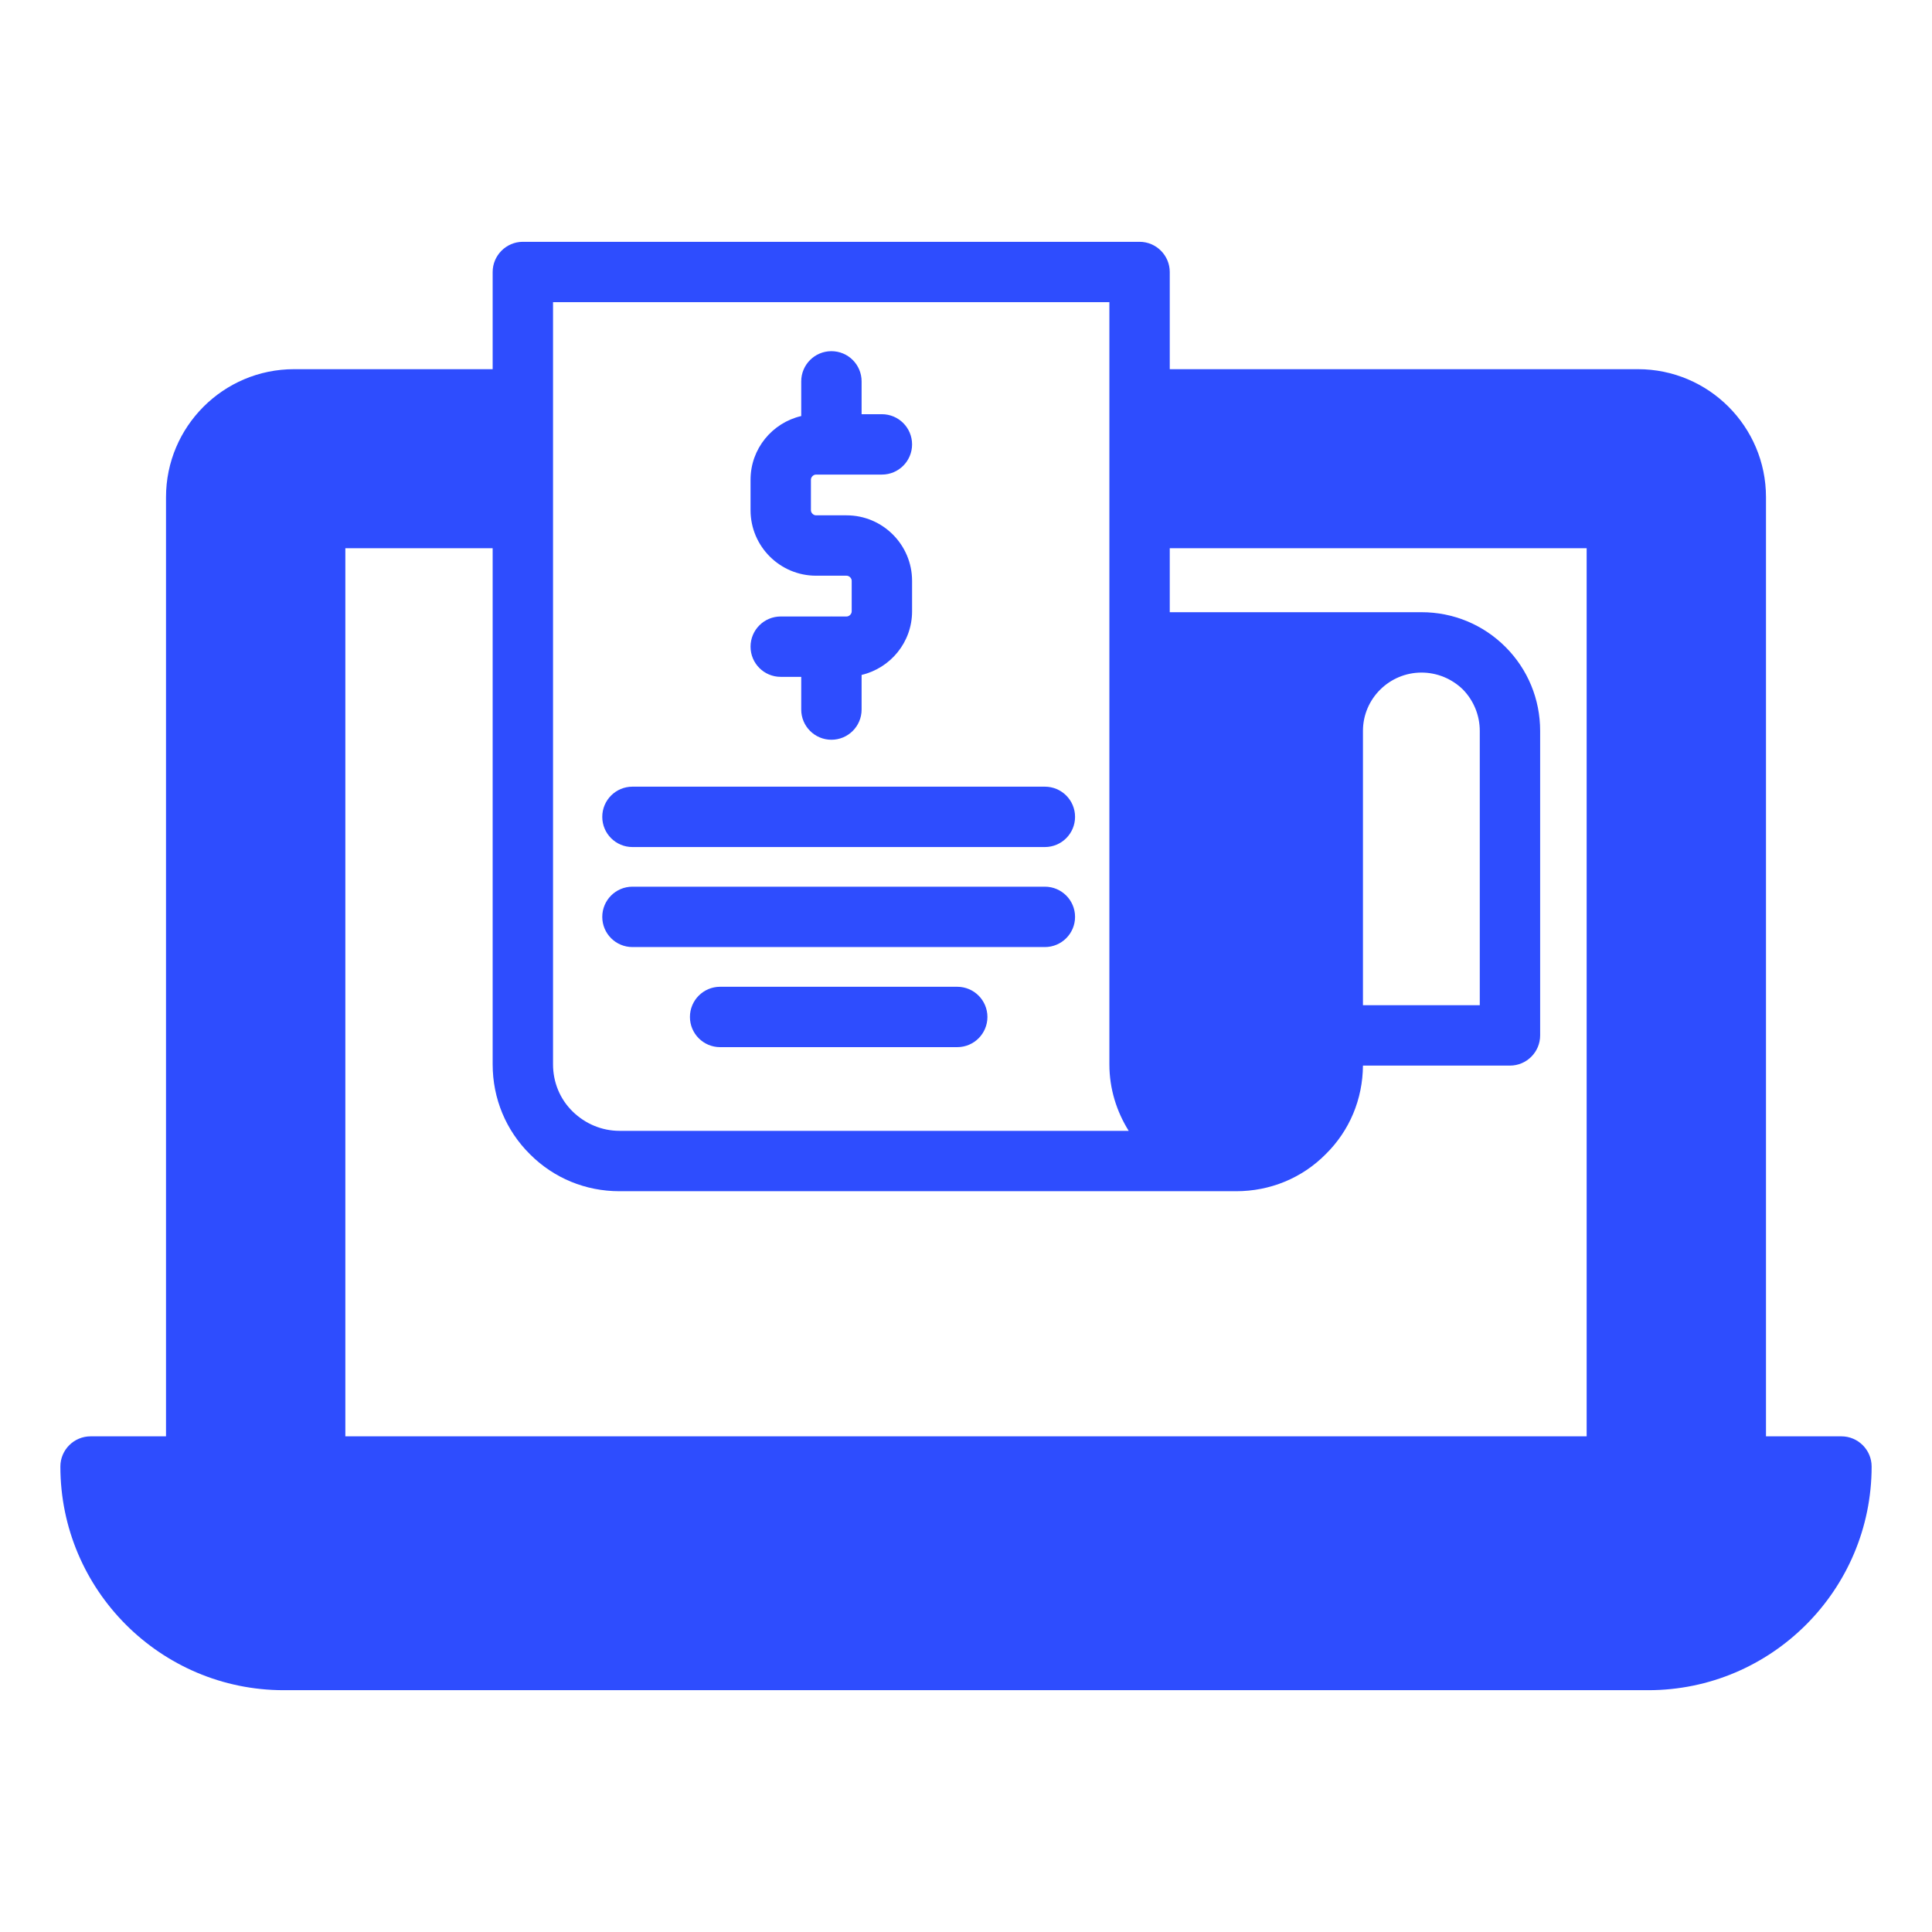 <svg width="56" height="56" viewBox="0 0 56 56" fill="none" xmlns="http://www.w3.org/2000/svg">
<path d="M24.538 17.869H24.108C24.108 17.869 24.103 17.867 24.099 17.867C24.096 17.867 24.094 17.869 24.09 17.869H22.63C22.146 17.869 21.755 18.261 21.755 18.744C21.755 19.227 22.146 19.619 22.63 19.619H23.224V20.567C23.224 21.05 23.615 21.442 24.099 21.442C24.583 21.442 24.974 21.05 24.974 20.567V19.563C25.811 19.365 26.437 18.616 26.437 17.72V16.836C26.437 15.789 25.585 14.937 24.538 14.937H23.654C23.576 14.937 23.505 14.866 23.505 14.789V13.905C23.505 13.827 23.576 13.756 23.654 13.756H25.562C26.046 13.756 26.437 13.364 26.437 12.881C26.437 12.398 26.046 12.006 25.562 12.006H24.974V11.054C24.974 10.571 24.583 10.179 24.099 10.179C23.615 10.179 23.224 10.571 23.224 11.054V12.059C22.384 12.255 21.755 13.006 21.755 13.905V14.789C21.755 15.836 22.607 16.687 23.654 16.687H24.538C24.616 16.687 24.687 16.758 24.687 16.836V17.72C24.687 17.798 24.616 17.869 24.538 17.869Z" fill="#2E4DFE"/>
<path d="M8.225 48.991H47.775C51.345 48.991 54.25 46.086 54.25 42.508C54.25 42.026 53.856 41.633 53.375 41.633H51.188V14.411C51.188 12.364 49.525 10.701 47.477 10.701H33.906V7.884C33.906 7.403 33.513 7.009 33.031 7.009H15.155C14.674 7.009 14.28 7.403 14.28 7.884V10.701H8.523C6.475 10.701 4.812 12.364 4.812 14.411V41.633H2.625C2.144 41.633 1.75 42.026 1.75 42.508C1.75 46.086 4.655 48.991 8.225 48.991ZM16.03 8.759H32.156V30.852C32.156 31.561 32.366 32.218 32.716 32.778H17.955C17.448 32.778 16.966 32.576 16.599 32.218C16.231 31.859 16.03 31.369 16.03 30.852V8.759ZM15.365 33.46C16.056 34.151 16.975 34.528 17.955 34.528H35.831C36.811 34.528 37.739 34.151 38.43 33.451C39.121 32.769 39.498 31.859 39.506 30.887H43.767C44.249 30.887 44.642 30.494 44.642 30.012V21.184C44.642 20.265 44.284 19.399 43.636 18.751C42.989 18.104 42.123 17.745 41.204 17.745H33.906V15.89H45.99V41.633H10.01V15.89H14.28V30.852C14.28 31.841 14.665 32.769 15.365 33.46ZM39.506 29.137V21.184C39.506 20.256 40.267 19.495 41.204 19.495C41.65 19.495 42.079 19.67 42.403 19.985C42.718 20.309 42.892 20.738 42.892 21.184V29.137H39.506Z" fill="#2E4DFE"/>
<path d="M18.332 24.552H30.286C30.77 24.552 31.161 24.16 31.161 23.677C31.161 23.194 30.77 22.802 30.286 22.802H18.332C17.848 22.802 17.457 23.194 17.457 23.677C17.457 24.16 17.848 24.552 18.332 24.552Z" fill="#2E4DFE"/>
<path d="M18.332 27.451H30.286C30.77 27.451 31.161 27.059 31.161 26.576C31.161 26.093 30.77 25.701 30.286 25.701H18.332C17.848 25.701 17.457 26.093 17.457 26.576C17.457 27.059 17.848 27.451 18.332 27.451Z" fill="#2E4DFE"/>
<path d="M27.746 28.602H20.873C20.389 28.602 19.998 28.994 19.998 29.477C19.998 29.96 20.389 30.352 20.873 30.352H27.746C28.23 30.352 28.621 29.96 28.621 29.477C28.621 28.994 28.23 28.602 27.746 28.602Z" fill="#2E4DFE"/>
</svg>
